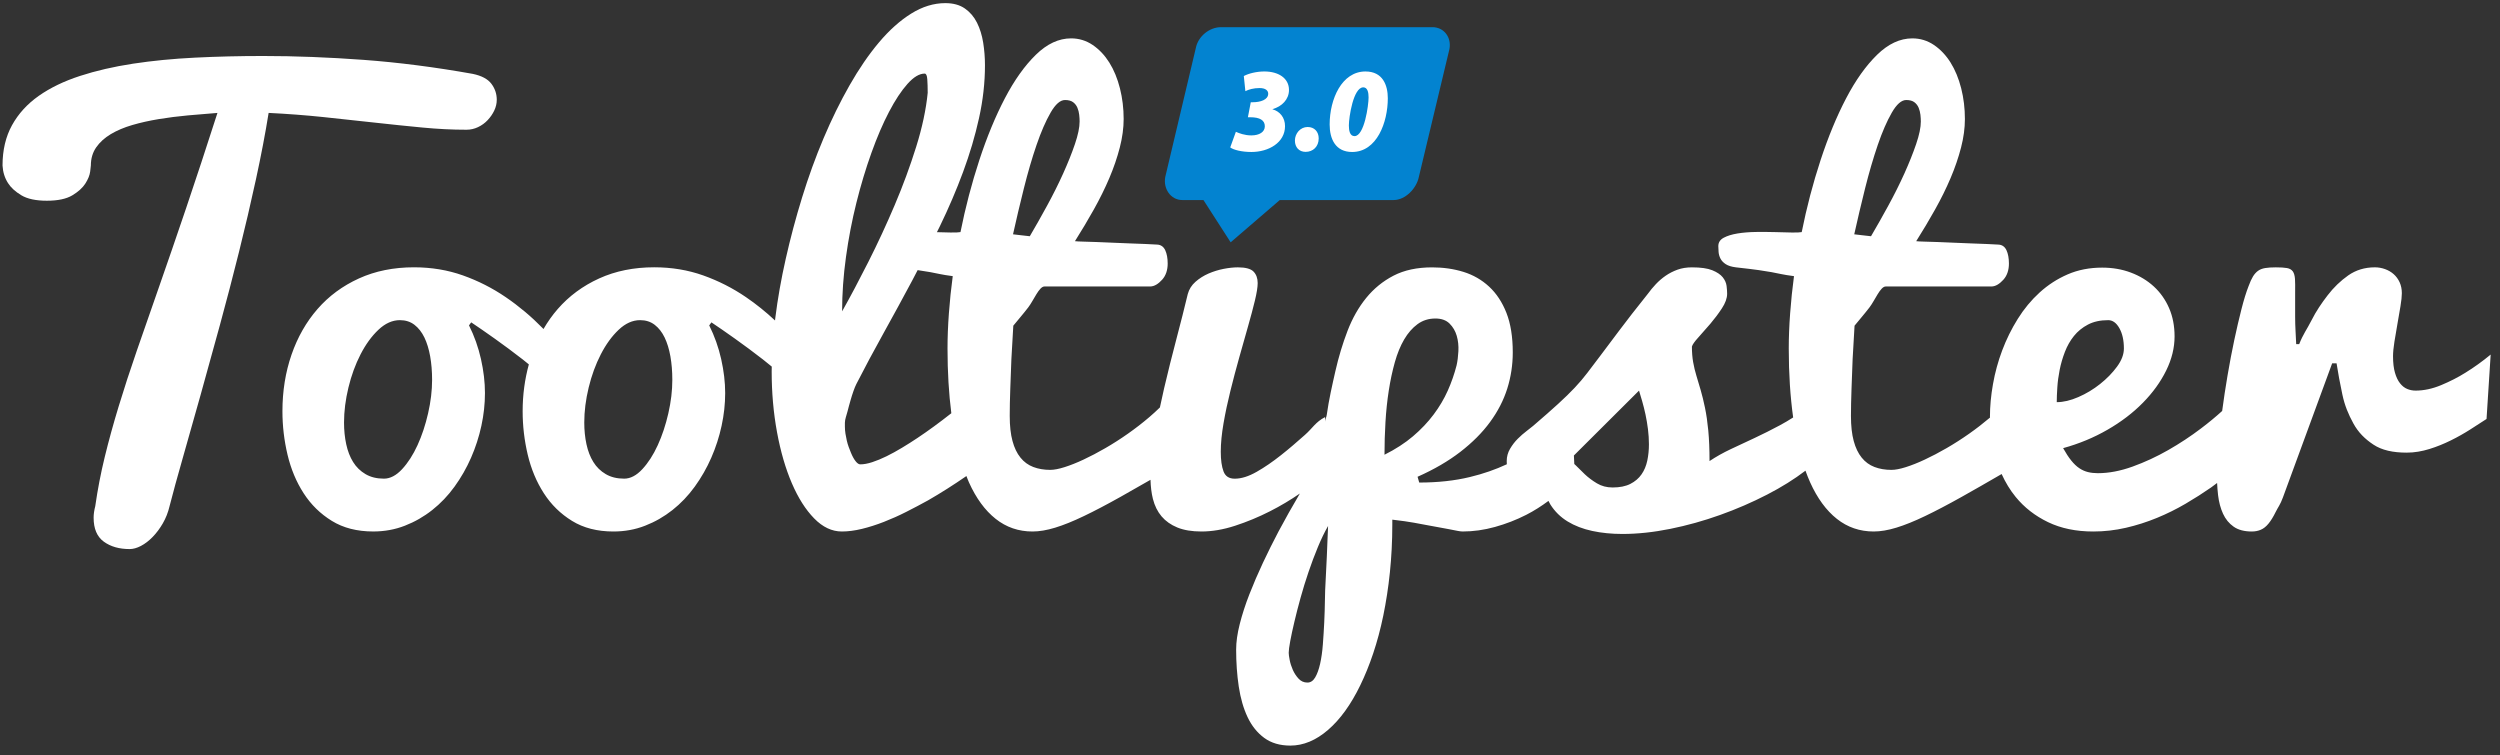 <?xml version="1.0" encoding="utf-8"?>
<!-- Generator: Adobe Illustrator 17.0.2, SVG Export Plug-In . SVG Version: 6.00 Build 0)  -->
<!DOCTYPE svg PUBLIC "-//W3C//DTD SVG 1.1//EN" "http://www.w3.org/Graphics/SVG/1.1/DTD/svg11.dtd">
<svg version="1.1" id="Layer_1" xmlns="http://www.w3.org/2000/svg" xmlns:xlink="http://www.w3.org/1999/xlink" x="0px" y="0px"
	 width="260.308px" height="78.658px" viewBox="0 0 260.308 78.658" enable-background="new 0 0 260.308 78.658"
	 xml:space="preserve">
<rect x="0" y="0" width="260.308" height="78.658" fill="#333333" stroke="none"/>
<rect x="126.154" y="5.329" fill="#FFFFFF" width="20" height="12"/>
<g>
	<path fill="#FFFFFF" d="M38.989,12.764c1.728,0.192,3.39,0.364,4.985,0.515c1.594,0.154,3.127,0.229,4.599,0.229
		c0.419,0,0.82-0.09,1.203-0.272c0.382-0.18,0.716-0.424,1.003-0.73c0.287-0.305,0.516-0.639,0.688-1.003
		c0.172-0.362,0.258-0.735,0.258-1.117c0-0.61-0.186-1.165-0.559-1.662c-0.373-0.496-1.017-0.839-1.934-1.031
		c-3.954-0.706-7.75-1.193-11.389-1.461c-3.64-0.267-7.121-0.402-10.445-0.402c-2.445,0-4.813,0.057-7.105,0.172
		C18,6.116,15.852,6.327,13.845,6.632c-2.005,0.307-3.844,0.73-5.516,1.275C6.658,8.451,5.226,9.145,4.032,9.984
		c-1.194,0.841-2.12,1.858-2.779,3.051c-0.659,1.195-0.989,2.593-0.989,4.198c0.038,0.688,0.229,1.299,0.573,1.833
		c0.287,0.458,0.745,0.88,1.375,1.261C2.843,20.709,3.731,20.9,4.877,20.9s2.029-0.187,2.65-0.559
		c0.621-0.373,1.075-0.783,1.361-1.232c0.286-0.448,0.453-0.864,0.501-1.247c0.047-0.381,0.071-0.592,0.071-0.63
		c0-0.725,0.187-1.355,0.559-1.892c0.373-0.534,0.878-0.993,1.519-1.375c0.64-0.381,1.385-0.696,2.235-0.946
		c0.85-0.248,1.766-0.453,2.75-0.616c0.984-0.162,1.996-0.291,3.038-0.387c1.041-0.095,2.067-0.181,3.08-0.258
		c-1.166,3.63-2.25,6.925-3.252,9.885c-1.003,2.961-1.934,5.669-2.793,8.123c-0.859,2.456-1.644,4.705-2.35,6.748
		c-0.707,2.044-1.337,3.978-1.891,5.802c-0.555,1.824-1.036,3.577-1.447,5.258c-0.411,1.682-0.741,3.391-0.989,5.128
		c-0.114,0.44-0.171,0.842-0.171,1.203c0,1.147,0.353,1.978,1.06,2.494s1.604,0.772,2.694,0.772c0.362,0,0.754-0.109,1.174-0.328
		c0.42-0.22,0.826-0.531,1.218-0.933c0.391-0.401,0.745-0.873,1.06-1.418c0.315-0.545,0.549-1.141,0.702-1.791
		c0.362-1.412,0.826-3.103,1.39-5.07c0.563-1.968,1.17-4.112,1.819-6.433c0.649-2.322,1.323-4.757,2.02-7.307
		c0.697-2.551,1.365-5.11,2.006-7.679c0.64-2.569,1.227-5.086,1.762-7.551c0.534-2.464,0.974-4.765,1.318-6.905
		c1.948,0.097,3.84,0.239,5.673,0.43C35.478,12.382,37.259,12.573,38.989,12.764z"/>
	<path fill="#FFFFFF" d="M256.705,38.809c-0.764,0.479-1.604,0.908-2.521,1.29c-0.916,0.382-1.805,0.572-2.664,0.572
		c-0.306,0-0.598-0.057-0.874-0.172c-0.277-0.114-0.525-0.309-0.745-0.587c-0.22-0.276-0.397-0.645-0.53-1.104
		c-0.134-0.458-0.201-1.031-0.201-1.718c0-0.401,0.049-0.903,0.144-1.505c0.096-0.601,0.201-1.222,0.315-1.861
		c0.115-0.639,0.22-1.251,0.315-1.834c0.096-0.582,0.144-1.036,0.144-1.361c0-0.42-0.077-0.797-0.229-1.133
		c-0.153-0.333-0.358-0.615-0.616-0.845c-0.257-0.229-0.559-0.405-0.902-0.53c-0.344-0.123-0.697-0.186-1.06-0.186
		c-1.052,0-1.978,0.282-2.78,0.845c-0.802,0.564-1.519,1.257-2.148,2.078c-0.631,0.822-1.185,1.633-1.662,2.579
		c-0.478,0.944-0.907,1.493-1.289,2.493h-0.315c-0.039-1-0.11-1.819-0.11-2.822c0-1.002,0-1.856,0-2.564
		c0-0.592,0.014-1.06-0.016-1.404c-0.029-0.344-0.098-0.606-0.23-0.788c-0.136-0.18-0.333-0.295-0.609-0.343
		c-0.277-0.048-0.662-0.072-1.158-0.072c-0.439,0-0.806,0.024-1.102,0.072s-0.542,0.143-0.743,0.286
		c-0.199,0.144-0.378,0.34-0.53,0.588c-0.152,0.249-0.306,0.583-0.457,1.002c-0.25,0.631-0.498,1.433-0.745,2.407
		c-0.249,0.974-0.498,2.044-0.746,3.209s-0.481,2.392-0.701,3.681c-0.215,1.26-0.401,2.496-0.562,3.709
		c-0.637,0.582-1.369,1.188-2.204,1.821c-1.07,0.812-2.206,1.562-3.409,2.249c-1.203,0.688-2.441,1.261-3.711,1.72
		c-1.271,0.458-2.478,0.688-3.624,0.688c-0.363,0-0.702-0.038-1.018-0.114c-0.315-0.077-0.615-0.21-0.902-0.401
		c-0.286-0.19-0.569-0.459-0.846-0.803s-0.558-0.773-0.845-1.29c1.662-0.457,3.204-1.097,4.628-1.92
		c1.422-0.82,2.649-1.756,3.681-2.808c1.032-1.05,1.838-2.167,2.422-3.353c0.583-1.183,0.873-2.367,0.873-3.552
		c0-1.088-0.189-2.071-0.572-2.951c-0.383-0.879-0.913-1.628-1.59-2.25c-0.679-0.621-1.476-1.103-2.394-1.447
		c-0.916-0.344-1.909-0.515-2.979-0.515c-1.317,0-2.517,0.234-3.596,0.702c-1.08,0.469-2.054,1.099-2.923,1.891
		c-0.869,0.793-1.628,1.71-2.277,2.75c-0.65,1.042-1.188,2.135-1.619,3.281c-0.43,1.146-0.749,2.316-0.959,3.511
		c-0.211,1.193-0.315,2.326-0.315,3.395c0,0.029,0.003,0.058,0.003,0.087c-0.691,0.585-1.412,1.145-2.167,1.675
		c-0.773,0.545-1.558,1.047-2.349,1.504c-0.794,0.459-1.548,0.855-2.265,1.189c-0.716,0.336-1.375,0.598-1.977,0.788
		c-0.602,0.191-1.104,0.287-1.504,0.287c-0.65,0-1.238-0.101-1.762-0.301c-0.526-0.201-0.971-0.524-1.333-0.975
		c-0.363-0.448-0.641-1.025-0.831-1.733c-0.191-0.706-0.287-1.576-0.287-2.608c0-0.4,0.004-0.838,0.015-1.317
		c0.009-0.478,0.023-0.974,0.043-1.49c0.019-0.515,0.038-1.035,0.058-1.562c0.019-0.524,0.037-1.035,0.057-1.533
		c0.058-1.146,0.124-2.31,0.201-3.495c0.478-0.592,0.997-1.176,1.562-1.912c0.563-0.734,1.121-2.169,1.677-2.169h11.002
		c0.458,0,0.878-0.289,1.261-0.71c0.382-0.42,0.573-1.005,0.573-1.675c0-0.553-0.086-1.031-0.258-1.396
		c-0.172-0.362-0.449-0.562-0.831-0.581c-0.325-0.019-0.735-0.042-1.232-0.063c-0.496-0.019-1.031-0.041-1.604-0.06
		c-0.573-0.02-1.165-0.044-1.776-0.073c-0.611-0.028-1.18-0.052-1.705-0.071c-0.525-0.019-0.988-0.034-1.39-0.043
		c-0.4-0.01-0.687-0.024-0.859-0.045c0.688-1.088,1.342-2.186,1.963-3.294c0.62-1.107,1.16-2.2,1.619-3.281
		c0.458-1.079,0.82-2.139,1.089-3.18c0.268-1.04,0.4-2.029,0.4-2.966c0-1.107-0.128-2.172-0.386-3.195
		c-0.259-1.021-0.627-1.914-1.104-2.679c-0.478-0.763-1.057-1.375-1.733-1.834c-0.679-0.458-1.429-0.688-2.25-0.688
		c-1.279,0-2.502,0.569-3.668,1.705c-1.165,1.138-2.239,2.646-3.222,4.527c-0.985,1.883-1.873,4.031-2.666,6.447
		c-0.793,2.417-1.447,4.914-1.962,7.492c-0.191,0.039-0.54,0.053-1.046,0.043c-0.506-0.008-1.08-0.022-1.72-0.043
		c-0.64-0.018-1.309-0.022-2.005-0.014c-0.698,0.01-1.338,0.063-1.92,0.158c-0.583,0.096-1.061,0.244-1.433,0.444
		c-0.373,0.2-0.56,0.493-0.56,0.874c0,0.172,0.011,0.378,0.029,0.616c0.02,0.239,0.086,0.468,0.2,0.688
		c0.115,0.221,0.297,0.412,0.545,0.573c0.249,0.163,0.601,0.272,1.06,0.33c1.031,0.114,1.82,0.21,2.364,0.286
		c0.544,0.078,0.993,0.15,1.347,0.215c0.354,0.067,0.688,0.135,1.003,0.201c0.315,0.067,0.759,0.139,1.332,0.215
		c-0.172,1.281-0.306,2.57-0.401,3.868c-0.096,1.299-0.144,2.522-0.144,3.668c0,2.636,0.158,5.018,0.458,7.177
		c-0.455,0.293-0.908,0.56-1.36,0.803c-0.907,0.486-1.79,0.931-2.649,1.332c-0.86,0.401-1.687,0.788-2.479,1.16
		c-0.792,0.373-1.533,0.789-2.22,1.246c0-1.222-0.043-2.281-0.129-3.181c-0.086-0.896-0.201-1.689-0.345-2.377
		c-0.143-0.688-0.29-1.294-0.444-1.82c-0.152-0.523-0.3-1.021-0.443-1.49c-0.143-0.467-0.258-0.945-0.344-1.432
		c-0.086-0.488-0.129-1.026-0.129-1.619c0.057-0.209,0.281-0.53,0.674-0.959c0.391-0.43,0.806-0.903,1.246-1.418
		c0.439-0.516,0.84-1.05,1.203-1.604c0.362-0.553,0.545-1.061,0.545-1.519c0-0.229-0.02-0.501-0.058-0.817
		c-0.039-0.315-0.172-0.616-0.401-0.902s-0.593-0.53-1.089-0.731c-0.497-0.201-1.204-0.3-2.12-0.3c-0.555,0-1.056,0.081-1.504,0.243
		c-0.449,0.164-0.859,0.373-1.232,0.631c-0.373,0.258-0.712,0.55-1.017,0.874c-0.307,0.326-0.584,0.66-0.832,1.003
		c-1.223,1.529-2.216,2.804-2.979,3.825c-0.764,1.023-1.414,1.887-1.948,2.594c-0.535,0.708-0.999,1.318-1.39,1.833
		c-0.392,0.516-0.826,1.027-1.304,1.533c-0.479,0.508-1.051,1.066-1.72,1.677c-0.668,0.612-1.538,1.375-2.606,2.292
		c-0.154,0.135-0.384,0.315-0.688,0.544c-0.305,0.229-0.611,0.498-0.916,0.803c-0.307,0.307-0.574,0.654-0.802,1.046
		c-0.229,0.393-0.345,0.817-0.345,1.274c0,0.117,0.004,0.227,0.011,0.331c-1.172,0.547-2.45,0.994-3.851,1.331
		c-1.586,0.383-3.342,0.573-5.271,0.573l-0.172-0.602c1.719-0.763,3.204-1.627,4.455-2.593c1.25-0.965,2.283-2,3.095-3.109
		c0.812-1.106,1.408-2.268,1.791-3.481c0.381-1.211,0.572-2.468,0.572-3.767c0-1.623-0.22-2.994-0.658-4.112
		c-0.44-1.117-1.042-2.028-1.806-2.736c-0.765-0.707-1.652-1.218-2.664-1.533c-1.013-0.315-2.103-0.472-3.267-0.472
		c-1.566,0-2.904,0.286-4.012,0.859c-1.108,0.573-2.059,1.346-2.851,2.32c-0.793,0.975-1.443,2.121-1.949,3.438
		s-0.927,2.713-1.261,4.183c-0.334,1.472-0.682,2.99-0.9,4.557c-0.033,0.24-0.169,0.475-0.169,0.713v-0.484
		c-1,0.516-1.288,1.138-2.108,1.862c-0.821,0.727-1.626,1.429-2.487,2.106c-0.859,0.679-1.691,1.257-2.532,1.733
		c-0.841,0.479-1.595,0.716-2.283,0.716c-0.593,0-0.98-0.252-1.17-0.759c-0.191-0.506-0.285-1.189-0.285-2.049
		c0-0.879,0.098-1.866,0.288-2.965s0.43-2.226,0.717-3.382c0.287-1.154,0.591-2.311,0.917-3.467c0.324-1.154,0.63-2.234,0.916-3.237
		c0.287-1.003,0.525-1.9,0.717-2.694c0.19-0.792,0.287-1.398,0.287-1.82c0-0.496-0.144-0.892-0.43-1.189
		c-0.287-0.295-0.832-0.443-1.633-0.443c-0.44,0-0.931,0.052-1.476,0.157c-0.545,0.106-1.07,0.269-1.576,0.487
		c-0.507,0.221-0.96,0.507-1.361,0.86s-0.668,0.779-0.803,1.275c-0.343,1.433-0.74,2.999-1.188,4.699
		c-0.449,1.7-0.874,3.405-1.275,5.114c-0.158,0.677-0.299,1.336-0.439,1.995c-0.35,0.342-0.717,0.681-1.108,1.014
		c-0.707,0.602-1.447,1.175-2.221,1.719c-0.773,0.545-1.558,1.047-2.35,1.504c-0.793,0.459-1.547,0.855-2.264,1.189
		c-0.716,0.336-1.375,0.598-1.977,0.788c-0.602,0.191-1.104,0.287-1.504,0.287c-0.65,0-1.237-0.101-1.762-0.301
		c-0.526-0.201-0.97-0.524-1.332-0.975c-0.364-0.448-0.641-1.025-0.831-1.733c-0.191-0.706-0.287-1.576-0.287-2.608
		c0-0.4,0.004-0.838,0.014-1.317c0.009-0.478,0.023-0.974,0.043-1.49c0.019-0.515,0.038-1.035,0.058-1.562
		c0.019-0.524,0.038-1.035,0.057-1.533c0.057-1.146,0.124-2.31,0.2-3.495c0.477-0.592,0.998-1.176,1.562-1.912
		c0.563-0.734,1.122-2.169,1.676-2.169h11.003c0.459,0,0.878-0.289,1.261-0.71c0.382-0.42,0.573-1.005,0.573-1.675
		c0-0.553-0.086-1.031-0.258-1.396c-0.172-0.362-0.45-0.562-0.831-0.581c-0.326-0.019-0.736-0.042-1.233-0.063
		c-0.497-0.019-1.031-0.041-1.604-0.06c-0.573-0.02-1.166-0.044-1.776-0.073c-0.612-0.028-1.18-0.052-1.705-0.071
		s-0.988-0.034-1.39-0.043c-0.4-0.01-0.688-0.024-0.859-0.045c0.688-1.088,1.341-2.186,1.963-3.294c0.62-1.107,1.16-2.2,1.619-3.281
		c0.458-1.079,0.82-2.139,1.088-3.18c0.267-1.04,0.401-2.029,0.401-2.966c0-1.107-0.129-2.172-0.387-3.195
		c-0.258-1.021-0.626-1.914-1.103-2.679c-0.479-0.763-1.057-1.375-1.734-1.834c-0.678-0.458-1.428-0.688-2.249-0.688
		c-1.281,0-2.503,0.569-3.667,1.705c-1.166,1.138-2.24,2.646-3.224,4.527c-0.984,1.883-1.873,4.031-2.665,6.447
		c-0.793,2.417-1.447,4.914-1.962,7.492c-0.191,0.039-0.54,0.053-1.046,0.043c-0.42-0.007-0.896-0.019-1.407-0.035
		c0.1-0.203,0.205-0.405,0.304-0.61c0.917-1.891,1.724-3.776,2.421-5.659c0.697-1.881,1.251-3.753,1.662-5.616
		c0.411-1.862,0.616-3.69,0.616-5.487c0-0.802-0.062-1.59-0.186-2.364c-0.125-0.773-0.339-1.466-0.645-2.078
		c-0.306-0.61-0.727-1.103-1.261-1.476c-0.535-0.372-1.213-0.559-2.034-0.559c-1.204,0-2.389,0.364-3.553,1.089
		c-1.166,0.726-2.283,1.725-3.352,2.994c-1.071,1.271-2.092,2.761-3.066,4.47c-0.974,1.711-1.877,3.549-2.708,5.516
		c-0.831,1.968-1.576,4.021-2.235,6.16c-0.659,2.14-1.228,4.27-1.704,6.389c-0.479,2.121-0.842,4.179-1.089,6.175
		c-0.011,0.085-0.017,0.166-0.028,0.25c-0.952-0.891-1.959-1.701-3.023-2.428c-1.386-0.946-2.871-1.7-4.456-2.264
		c-1.586-0.563-3.286-0.845-5.101-0.845c-2.12,0-4.03,0.386-5.73,1.16c-1.701,0.773-3.138,1.834-4.312,3.181
		c-0.559,0.64-1.05,1.337-1.486,2.086c-0.021-0.021-0.04-0.045-0.061-0.066c-1.194-1.222-2.483-2.306-3.868-3.251
		c-1.386-0.946-2.87-1.7-4.456-2.264c-1.585-0.563-3.285-0.845-5.1-0.845c-2.12,0-4.03,0.386-5.73,1.16
		c-1.701,0.773-3.138,1.834-4.312,3.181c-1.174,1.347-2.077,2.933-2.708,4.756c-0.63,1.825-0.946,3.788-0.946,5.888
		c0,1.529,0.176,3.037,0.53,4.527s0.912,2.828,1.676,4.011c0.764,1.186,1.743,2.146,2.937,2.88c1.193,0.736,2.631,1.104,4.312,1.104
		c1.165,0,2.264-0.2,3.295-0.602c1.032-0.401,1.981-0.945,2.851-1.634c0.869-0.688,1.643-1.498,2.32-2.435s1.251-1.938,1.719-3.009
		c0.468-1.069,0.826-2.178,1.075-3.324c0.248-1.146,0.372-2.282,0.372-3.409s-0.139-2.308-0.415-3.539
		c-0.277-1.232-0.692-2.401-1.247-3.509l0.229-0.315c0.688,0.458,1.509,1.027,2.464,1.705c0.955,0.679,1.924,1.399,2.908,2.163
		c0.217,0.169,0.42,0.341,0.631,0.51c-0.422,1.535-0.646,3.158-0.646,4.877c0,1.529,0.177,3.037,0.53,4.527
		c0.354,1.49,0.913,2.828,1.676,4.011c0.764,1.186,1.743,2.146,2.937,2.88c1.193,0.736,2.631,1.104,4.312,1.104
		c1.165,0,2.264-0.2,3.294-0.602c1.032-0.401,1.981-0.945,2.852-1.634c0.869-0.688,1.643-1.498,2.321-2.435
		c0.677-0.937,1.251-1.938,1.719-3.009c0.468-1.069,0.826-2.178,1.074-3.324s0.373-2.282,0.373-3.409s-0.14-2.308-0.416-3.539
		c-0.277-1.232-0.693-2.401-1.246-3.509l0.229-0.315c0.688,0.458,1.508,1.027,2.463,1.705c0.955,0.679,1.924,1.399,2.908,2.163
		c0.312,0.243,0.61,0.49,0.912,0.736c-0.002,0.165-0.009,0.333-0.009,0.496c0,2.216,0.187,4.333,0.559,6.346
		c0.372,2.017,0.888,3.788,1.547,5.315c0.659,1.529,1.433,2.747,2.321,3.653c0.888,0.908,1.848,1.361,2.879,1.361
		c0.648,0,1.347-0.091,2.091-0.272c0.745-0.181,1.509-0.424,2.292-0.73s1.562-0.653,2.335-1.046
		c0.773-0.391,1.523-0.788,2.249-1.188c1.323-0.76,2.658-1.608,4.005-2.538c0.088,0.221,0.17,0.452,0.265,0.661
		c0.745,1.652,1.671,2.918,2.779,3.796c1.107,0.879,2.388,1.318,3.84,1.318c0.706,0,1.494-0.134,2.364-0.401
		c0.869-0.266,1.862-0.667,2.979-1.203c1.118-0.534,2.393-1.204,3.825-2.006c0.948-0.53,1.992-1.125,3.115-1.773
		c0.023,0.711,0.097,1.381,0.251,1.988c0.182,0.716,0.481,1.324,0.902,1.82c0.42,0.496,0.97,0.883,1.647,1.16
		c0.678,0.277,1.514,0.415,2.507,0.415c1.108,0,2.278-0.2,3.51-0.602s2.44-0.902,3.625-1.505c1.11-0.563,2.143-1.184,3.111-1.849
		c-0.79,1.34-1.534,2.659-2.223,3.955c-0.554,1.05-1.093,2.134-1.619,3.251c-0.524,1.119-0.998,2.218-1.418,3.296
		c-0.42,1.079-0.753,2.11-1.002,3.095c-0.248,0.983-0.373,1.866-0.373,2.65c0,1.356,0.091,2.641,0.272,3.854
		c0.183,1.214,0.488,2.273,0.917,3.181c0.43,0.907,1.008,1.629,1.733,2.163c0.727,0.534,1.633,0.803,2.722,0.803
		c1.356,0,2.666-0.545,3.926-1.634c1.261-1.089,2.378-2.636,3.353-4.642c0.974-2.006,1.815-4.427,2.399-7.264
		c0.58-2.836,0.938-5.992,0.938-9.47v-0.516c2,0.229,2.777,0.426,3.703,0.588c0.928,0.162,1.606,0.292,2.104,0.387
		c0.496,0.096,0.829,0.163,1.029,0.201c0.2,0.037,0.36,0.057,0.493,0.057c1.108,0,2.226-0.157,3.362-0.473s2.221-0.735,3.252-1.261
		c0.83-0.422,1.592-0.916,2.316-1.451c0.066,0.128,0.128,0.257,0.201,0.376c0.459,0.728,1.056,1.313,1.792,1.763
		c0.735,0.45,1.59,0.779,2.564,0.989s2.024,0.313,3.151,0.313c1.566,0,3.224-0.176,4.972-0.529c1.747-0.352,3.476-0.835,5.186-1.446
		c1.709-0.61,3.343-1.318,4.899-2.121c1.508-0.777,2.837-1.608,3.995-2.493c0.154,0.424,0.315,0.833,0.489,1.219
		c0.746,1.652,1.672,2.918,2.779,3.796c1.107,0.879,2.388,1.318,3.84,1.318c0.706,0,1.494-0.134,2.363-0.401
		c0.869-0.266,1.863-0.667,2.98-1.203c1.117-0.534,2.393-1.204,3.825-2.006c1.231-0.69,2.621-1.484,4.15-2.373
		c0.396,0.868,0.876,1.669,1.465,2.388c0.898,1.099,2.021,1.972,3.367,2.621c1.347,0.65,2.917,0.975,4.714,0.975
		c1.146,0,2.277-0.129,3.396-0.387c1.117-0.258,2.195-0.603,3.236-1.032c1.042-0.429,2.035-0.921,2.981-1.476
		c0.944-0.553,1.827-1.117,2.649-1.689c0.213-0.15,0.419-0.312,0.628-0.468c0.021,0.435,0.053,0.865,0.103,1.284
		c0.086,0.717,0.258,1.356,0.516,1.92c0.259,0.563,0.626,1.013,1.104,1.346c0.477,0.335,1.107,0.502,1.891,0.502
		c0.345,0,0.66-0.062,0.945-0.187c0.287-0.123,0.554-0.338,0.803-0.645c0.248-0.306,0.492-0.701,0.73-1.189
		c0.238-0.487,0.491-0.776,0.76-1.521l5.129-13.971h0.458c0.152,1,0.354,2.065,0.602,3.241c0.248,1.173,0.63,2.07,1.146,3.016
		c0.516,0.946,1.212,1.629,2.092,2.211c0.878,0.583,2.033,0.834,3.467,0.834c0.803,0,1.59-0.14,2.364-0.379
		c0.772-0.237,1.519-0.544,2.234-0.898c0.717-0.353,1.39-0.736,2.02-1.138c0.631-0.4,1.194-0.766,1.691-1.091l0.43-6.706
		C258.481,37.626,257.602,38.256,256.705,38.809z M194.199,19.612c0.411-1.642,0.851-3.146,1.318-4.513
		c0.468-1.365,0.955-2.487,1.462-3.367c0.505-0.878,1.007-1.318,1.504-1.318c0.362,0,0.645,0.077,0.846,0.229
		c0.2,0.153,0.348,0.344,0.444,0.573c0.095,0.229,0.157,0.473,0.187,0.73c0.028,0.258,0.043,0.493,0.043,0.702
		c0,0.612-0.163,1.395-0.488,2.35c-0.325,0.955-0.736,1.982-1.231,3.08c-0.498,1.099-1.056,2.216-1.677,3.352
		c-0.621,1.138-1.218,2.192-1.791,3.167c-0.306-0.038-0.602-0.072-0.888-0.1c-0.286-0.029-0.573-0.062-0.859-0.101
		C193.412,22.85,193.789,21.255,194.199,19.612z M106.609,19.612c0.411-1.642,0.849-3.146,1.318-4.513
		c0.468-1.365,0.955-2.487,1.462-3.367c0.505-0.878,1.006-1.318,1.504-1.318c0.362,0,0.645,0.077,0.845,0.229
		c0.201,0.153,0.348,0.344,0.444,0.573s0.158,0.473,0.187,0.73c0.029,0.258,0.043,0.493,0.043,0.702c0,0.612-0.163,1.395-0.487,2.35
		c-0.325,0.955-0.736,1.982-1.232,3.08c-0.497,1.099-1.056,2.216-1.676,3.352c-0.621,1.138-1.218,2.192-1.791,3.167
		c-0.306-0.038-0.602-0.072-0.888-0.1c-0.287-0.029-0.573-0.062-0.86-0.101C105.821,22.85,106.198,21.255,106.609,19.612z
		 M44.575,43.036c-0.277,1.213-0.645,2.32-1.103,3.322c-0.459,1.004-0.994,1.834-1.604,2.493c-0.612,0.659-1.242,0.988-1.892,0.988
		c-0.745,0-1.385-0.157-1.919-0.473c-0.535-0.314-0.965-0.734-1.29-1.261c-0.325-0.524-0.564-1.14-0.716-1.848
		c-0.153-0.706-0.229-1.462-0.229-2.264c0-1.164,0.153-2.378,0.458-3.64c0.305-1.26,0.725-2.41,1.26-3.451s1.156-1.896,1.863-2.565
		c0.706-0.667,1.451-1.002,2.235-1.002c0.592,0,1.098,0.163,1.519,0.487c0.42,0.325,0.763,0.765,1.032,1.318
		c0.267,0.554,0.467,1.209,0.602,1.962c0.133,0.756,0.201,1.572,0.201,2.451C44.991,40.663,44.852,41.823,44.575,43.036z
		 M69.59,43.036c-0.277,1.213-0.645,2.32-1.104,3.322c-0.458,1.004-0.994,1.834-1.604,2.493c-0.612,0.659-1.242,0.988-1.891,0.988
		c-0.746,0-1.386-0.157-1.92-0.473c-0.535-0.314-0.965-0.734-1.289-1.261c-0.326-0.524-0.564-1.14-0.717-1.848
		c-0.153-0.706-0.229-1.462-0.229-2.264c0-1.164,0.152-2.378,0.458-3.64c0.305-1.26,0.726-2.41,1.261-3.451
		c0.534-1.041,1.155-1.896,1.862-2.565c0.706-0.667,1.451-1.002,2.234-1.002c0.592,0,1.099,0.163,1.519,0.487
		c0.42,0.325,0.764,0.765,1.032,1.318c0.267,0.554,0.468,1.209,0.602,1.962c0.133,0.756,0.2,1.572,0.2,2.451
		C70.005,40.663,69.866,41.823,69.59,43.036z M88.085,26.76c0.267-1.938,0.63-3.825,1.089-5.659
		c0.458-1.833,0.979-3.561,1.562-5.186c0.582-1.624,1.193-3.046,1.833-4.27c0.64-1.222,1.279-2.192,1.92-2.908
		c0.64-0.716,1.236-1.075,1.791-1.075c0.152,0,0.244,0.196,0.272,0.587c0.028,0.393,0.043,0.866,0.043,1.418
		c-0.172,1.739-0.573,3.616-1.203,5.63c-0.631,2.016-1.375,4.036-2.235,6.061s-1.773,3.993-2.737,5.902
		c-0.965,1.911-1.876,3.63-2.736,5.158C87.683,30.586,87.817,28.701,88.085,26.76z M95.534,45.6
		c-0.516,0.345-1.051,0.684-1.604,1.017c-0.554,0.336-1.094,0.631-1.619,0.89c-0.526,0.257-1.022,0.464-1.49,0.615
		c-0.468,0.153-0.884,0.229-1.247,0.229c-0.153,0-0.315-0.109-0.487-0.33c-0.172-0.219-0.335-0.515-0.487-0.888
		c-0.153-0.373-0.324-0.793-0.429-1.261c-0.104-0.467-0.198-0.95-0.198-1.447v-0.401c0-0.381,0.174-0.773,0.27-1.174
		c0.096-0.401,0.211-0.778,0.307-1.133c0.096-0.353,0.207-0.682,0.312-0.988c0.105-0.305,0.21-0.553,0.306-0.744
		c0.878-1.719,1.823-3.482,2.826-5.287c1.002-1.805,2.002-3.639,2.996-5.501c0.189-0.355,0.371-0.714,0.558-1.07
		c0.531,0.076,0.972,0.146,1.32,0.21c0.353,0.067,0.688,0.135,1.002,0.201c0.315,0.067,0.76,0.139,1.333,0.215
		c-0.172,1.281-0.306,2.57-0.401,3.868c-0.096,1.299-0.143,2.522-0.143,3.668c0,2.457,0.137,4.694,0.397,6.738
		C97.832,43.991,96.657,44.852,95.534,45.6z M138.227,56.115c-0.02,0.478-0.043,1.074-0.072,1.791
		c-0.028,0.716-0.071,1.59-0.129,2.621c-0.039,0.592-0.062,1.261-0.071,2.006c-0.011,0.745-0.034,1.509-0.072,2.292
		c-0.039,0.784-0.086,1.547-0.144,2.293c-0.057,0.744-0.153,1.414-0.286,2.006c-0.134,0.591-0.306,1.063-0.516,1.418
		c-0.211,0.354-0.478,0.529-0.803,0.529c-0.362,0-0.668-0.133-0.916-0.4c-0.249-0.268-0.45-0.573-0.603-0.917
		c-0.153-0.345-0.262-0.688-0.329-1.031s-0.101-0.592-0.101-0.745c0-0.248,0.053-0.654,0.157-1.218s0.248-1.232,0.431-2.006
		c0.181-0.773,0.396-1.609,0.645-2.507c0.248-0.898,0.524-1.795,0.831-2.693c0.305-0.898,0.631-1.763,0.974-2.594
		c0.344-0.83,0.697-1.561,1.061-2.191C138.264,55.132,138.245,55.581,138.227,56.115z M144.158,47.348
		c0-1.126,0.032-2.258,0.101-3.396c0.066-1.136,0.181-2.229,0.344-3.281c0.162-1.049,0.373-2.034,0.63-2.951
		c0.258-0.917,0.582-1.709,0.975-2.378c0.392-0.667,0.854-1.198,1.39-1.59c0.534-0.392,1.155-0.588,1.861-0.588
		c0.631,0,1.123,0.178,1.477,0.53c0.353,0.354,0.602,0.779,0.745,1.275c0.143,0.497,0.2,1.027,0.172,1.59
		c-0.029,0.564-0.092,1.056-0.187,1.476c-0.229,0.898-0.535,1.776-0.917,2.635c-0.383,0.86-0.874,1.691-1.476,2.494
		c-0.602,0.802-1.317,1.557-2.148,2.263C146.293,46.136,145.303,46.774,144.158,47.348z M171.521,47.963
		c-0.115,0.545-0.315,1.023-0.603,1.433c-0.285,0.412-0.673,0.741-1.16,0.989c-0.486,0.249-1.103,0.373-1.849,0.373
		c-0.611,0-1.155-0.144-1.632-0.431c-0.479-0.286-0.899-0.602-1.262-0.945s-0.683-0.659-0.959-0.945
		c-0.047-0.047-0.09-0.084-0.135-0.124l-0.042-0.886l6.781-6.756c0.095,0.308,0.205,0.674,0.329,1.104s0.238,0.889,0.344,1.376
		c0.104,0.486,0.19,0.998,0.258,1.533c0.066,0.535,0.101,1.06,0.101,1.575C171.693,46.853,171.635,47.419,171.521,47.963z
		 M214.214,40.355c0.037-0.59,0.118-1.203,0.243-1.833c0.124-0.631,0.306-1.255,0.545-1.877c0.238-0.621,0.553-1.174,0.945-1.662
		c0.391-0.487,0.878-0.882,1.461-1.188c0.583-0.305,1.284-0.459,2.106-0.459c0.458,0,0.845,0.277,1.16,0.831
		c0.315,0.555,0.473,1.262,0.473,2.121c0,0.611-0.239,1.242-0.717,1.891c-0.477,0.65-1.064,1.252-1.762,1.806
		c-0.697,0.554-1.452,1.009-2.264,1.36c-0.812,0.354-1.561,0.529-2.249,0.529C214.156,41.455,214.175,40.95,214.214,40.355z"/>
</g>
<g>
	<path fill="#0383D0" d="M149.144,2.829h-22.005c-1.214,0-2.392,0.959-2.627,2.174l-3.179,13.415
		c-0.236,1.216,0.557,2.412,1.773,2.412h2.201l2.833,4.401l5.114-4.401h11.857c1.216,0,2.392-1.209,2.629-2.425l3.179-13.288
		C151.154,3.899,150.359,2.829,149.144,2.829z M133.801,13.135c0,1.714-1.702,2.69-3.504,2.69c-0.988,0-1.852-0.212-2.202-0.476
		l0.588-1.626c0.338,0.15,0.901,0.375,1.614,0.375c0.826,0,1.401-0.351,1.401-0.951c0-0.625-0.525-0.938-1.501-0.938h-0.263
		l0.3-1.564h0.213c0.775,0,1.602-0.25,1.602-0.889c0-0.325-0.275-0.588-0.901-0.588c-0.613,0-1.151,0.15-1.476,0.325l-0.163-1.577
		c0.513-0.275,1.351-0.475,2.14-0.475c1.451,0,2.564,0.688,2.564,1.927c0,0.988-0.75,1.727-1.701,1.989l-0.013,0.025
		C133.263,11.596,133.801,12.234,133.801,13.135z M135.943,15.813c-0.688,0-1.113-0.488-1.113-1.176
		c0-0.738,0.563-1.414,1.326-1.414c0.701,0,1.151,0.488,1.151,1.189C137.307,15.262,136.719,15.813,135.943,15.813z M140.787,15.825
		c-1.727,0-2.34-1.351-2.34-2.865c0-2.64,1.264-5.518,3.729-5.518c1.802,0,2.327,1.426,2.327,2.79
		C144.503,12.747,143.364,15.825,140.787,15.825z"/>
	<path fill="#0383D0" d="M141.951,9.094c-1.039,0-1.502,3.116-1.502,3.966c0,0.513,0.088,1.114,0.588,1.114
		c1.026,0,1.464-3.216,1.464-4.029C142.501,9.644,142.401,9.094,141.951,9.094z"/>
</g>
</svg>
